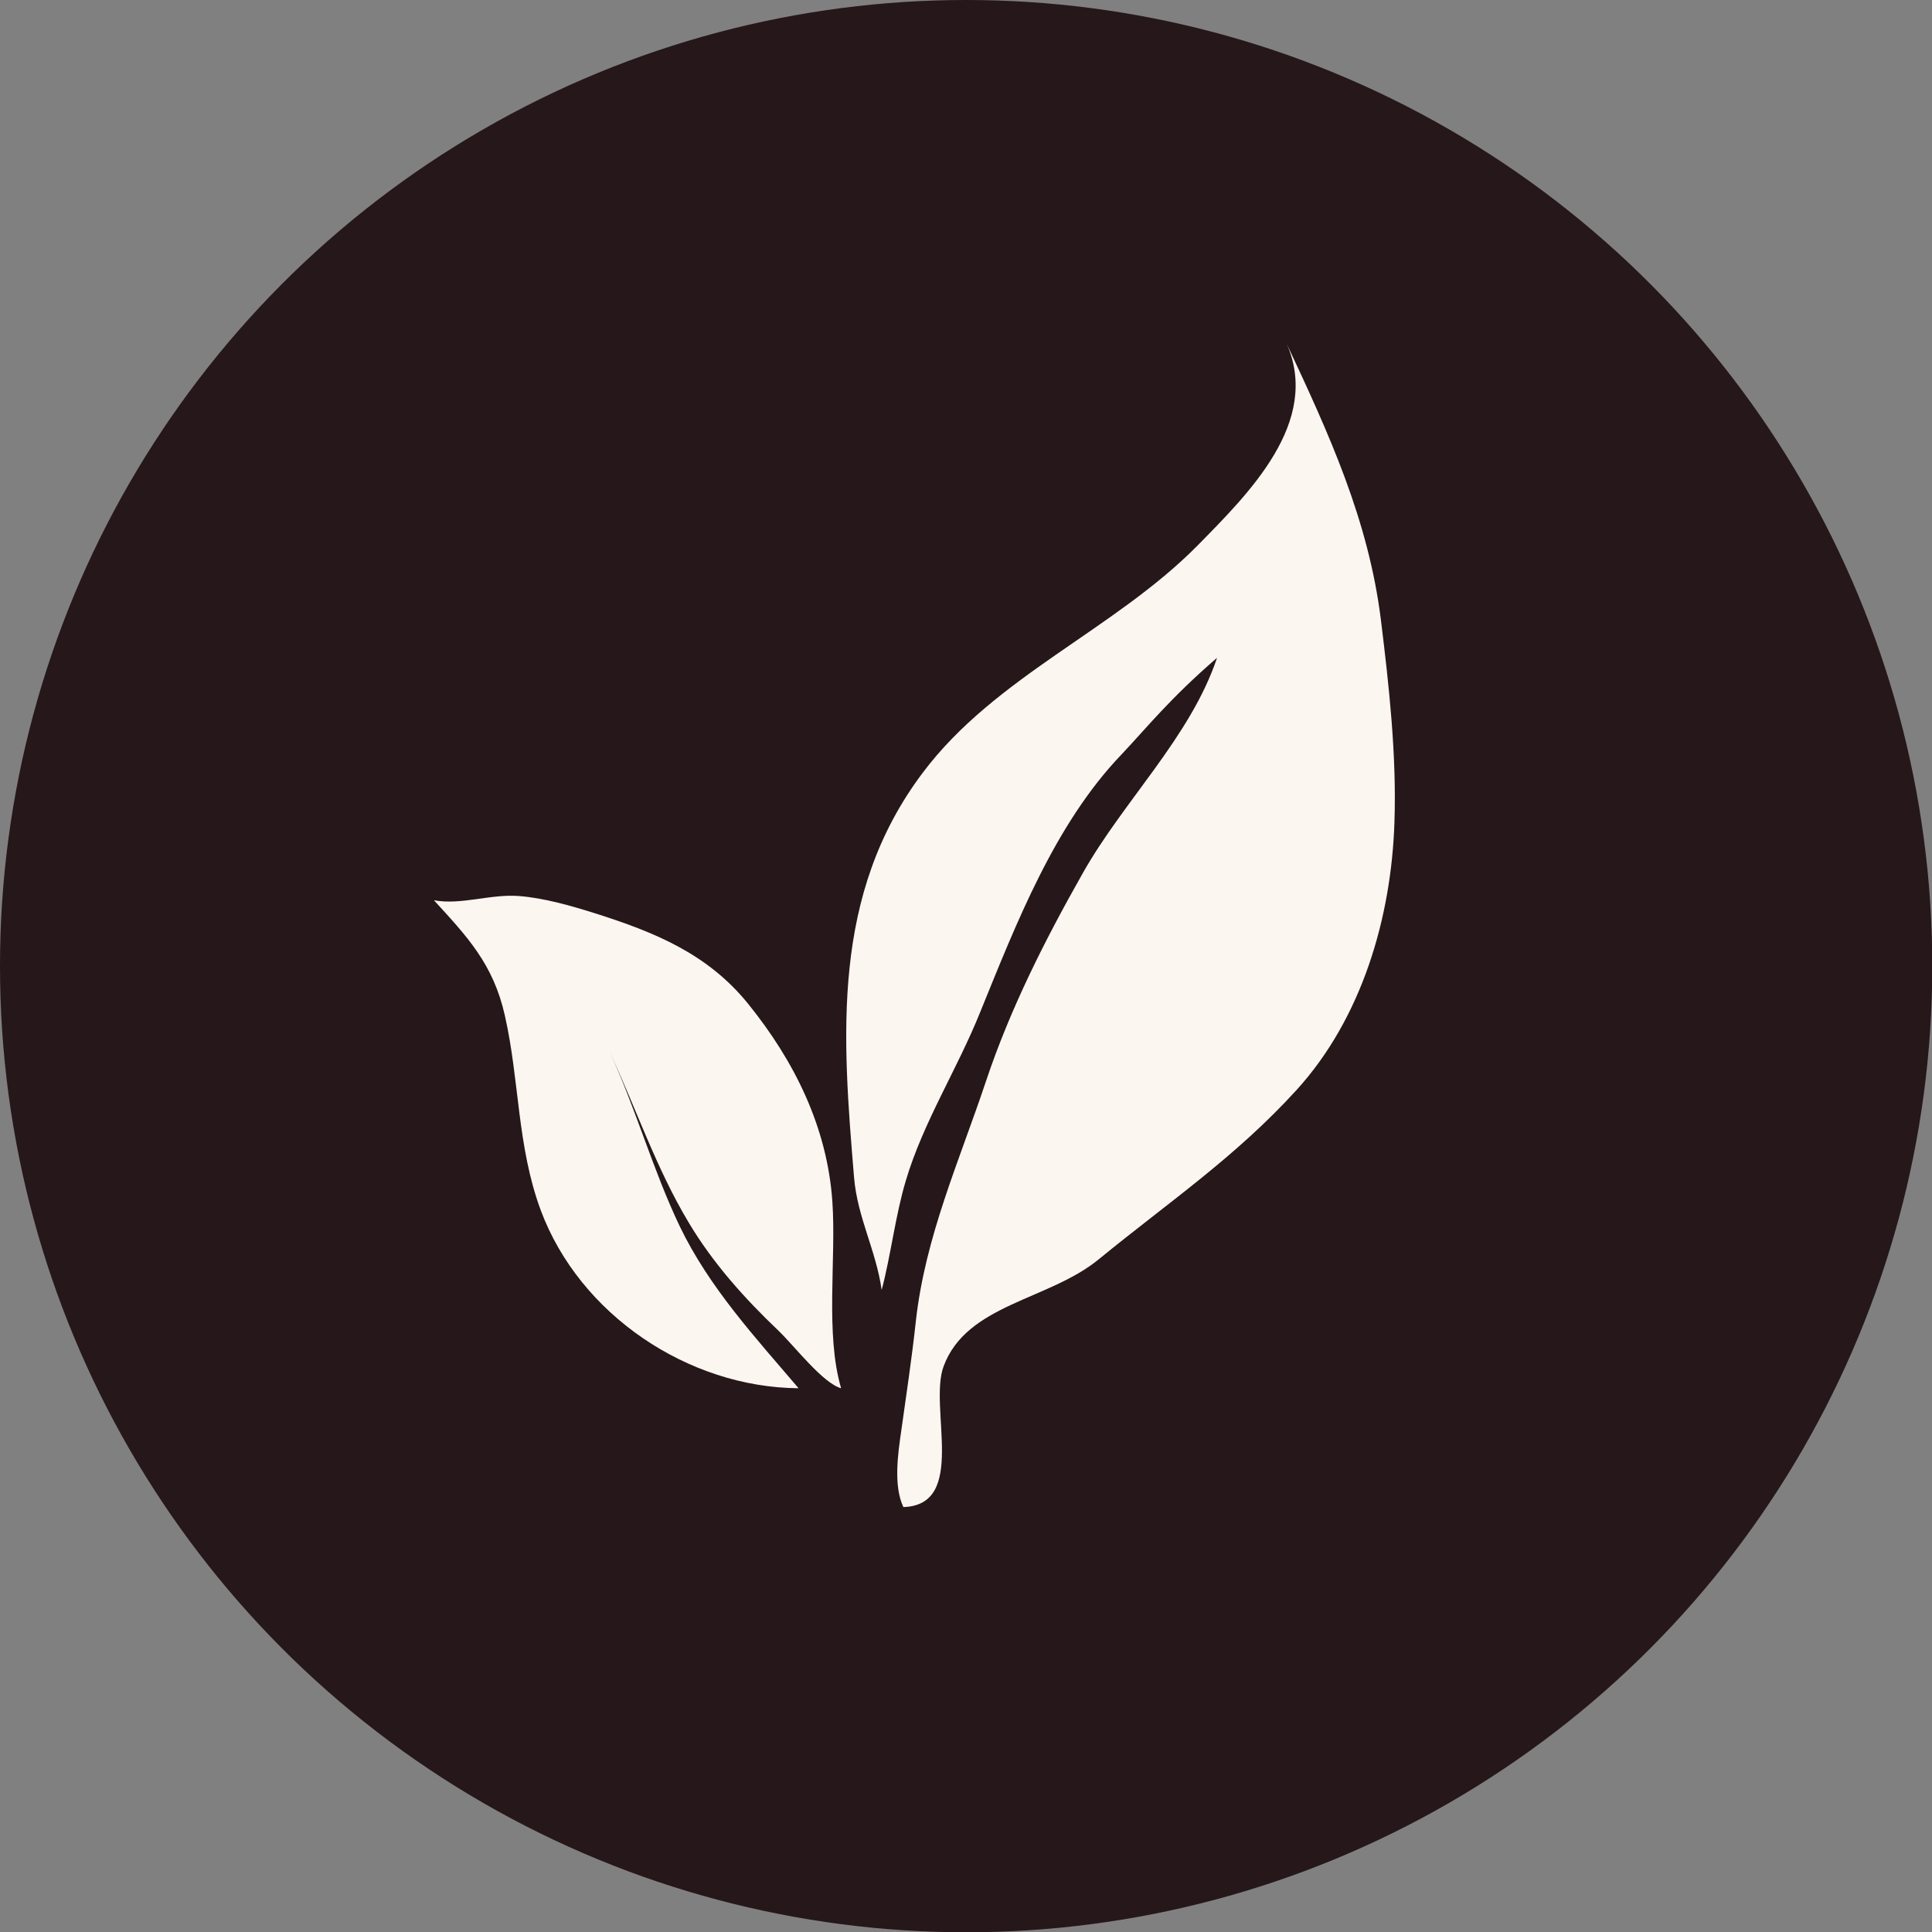 <svg xml:space="preserve" style="enable-background:new 0 0 68.61 68.61;" viewBox="0 0 68.61 68.61" y="0px" x="0px" xmlns:xlink="http://www.w3.org/1999/xlink" xmlns="http://www.w3.org/2000/svg" id="Ebene_1" version="1.1">
<rect x="0" y="0" width="68.61" height="68.61" fill="#808080" stroke="none"/>
<style type="text/css">
	.st0{fill:#768E87;}
	.st1{fill:#25171A;}
	.st2{fill:#D5C9BC;}
	.st3{fill:#FBF6F0;}
	.st4{fill:#E9E5DF;}
	.st5{fill:#B2CA53;}
</style>
<g>
	<circle r="34.31" cy="34.31" cx="34.31" class="st1"></circle>
	<g>
		<g>
			<g>
				<path d="M29.87,49.3c-0.57-1.94-0.17-4.58-0.31-6.62c-0.18-2.65-1.35-5-2.99-7.03c-1.43-1.77-3.3-2.54-5.45-3.22
					c-0.86-0.27-1.8-0.54-2.69-0.61c-1-0.08-2.06,0.33-3.02,0.15c1.17,1.28,2.11,2.26,2.52,4.1c0.52,2.29,0.43,4.63,1.27,6.9
					c1.38,3.72,5.24,6.3,9.16,6.33c-1.54-1.81-3.17-3.57-4.22-5.75c-0.96-2.01-1.56-4.19-2.5-6.22c0.95,2.03,1.66,4.16,2.82,6.09
					c0.86,1.44,1.98,2.69,3.19,3.84C28.22,47.81,29.22,49.12,29.87,49.3" class="st3"></path>
				<path d="M43.22,23.36c-0.94,2.81-3.34,5.1-4.78,7.67c-1.33,2.35-2.56,4.78-3.42,7.35c-0.95,2.85-2.17,5.54-2.5,8.57
					c-0.14,1.29-0.33,2.55-0.51,3.83c-0.12,0.83-0.29,1.97,0.07,2.74c2.29-0.07,0.89-3.55,1.43-5c0.82-2.21,3.73-2.34,5.51-3.8
					c2.48-2.03,4.87-3.64,7.04-6.03c2.31-2.55,3.35-6.11,3.46-9.49c0.08-2.38-0.19-4.82-0.48-7.18c-0.44-3.55-1.84-6.6-3.35-9.82
					c1.23,2.79-1.34,5.32-3.18,7.19c-2.95,2.98-7.18,4.64-9.74,8.05c-3.26,4.33-2.86,9.34-2.44,14.38c0.12,1.42,0.78,2.58,0.98,3.99
					c0.33-1.24,0.48-2.62,0.86-3.89c0.62-2.08,1.83-3.96,2.64-5.98c1.29-3.17,2.65-6.68,5.02-9.15
					C40.71,25.86,41.53,24.82,43.22,23.36" class="st3"></path>
			</g>
		</g>
	</g>
</g>
</svg>
